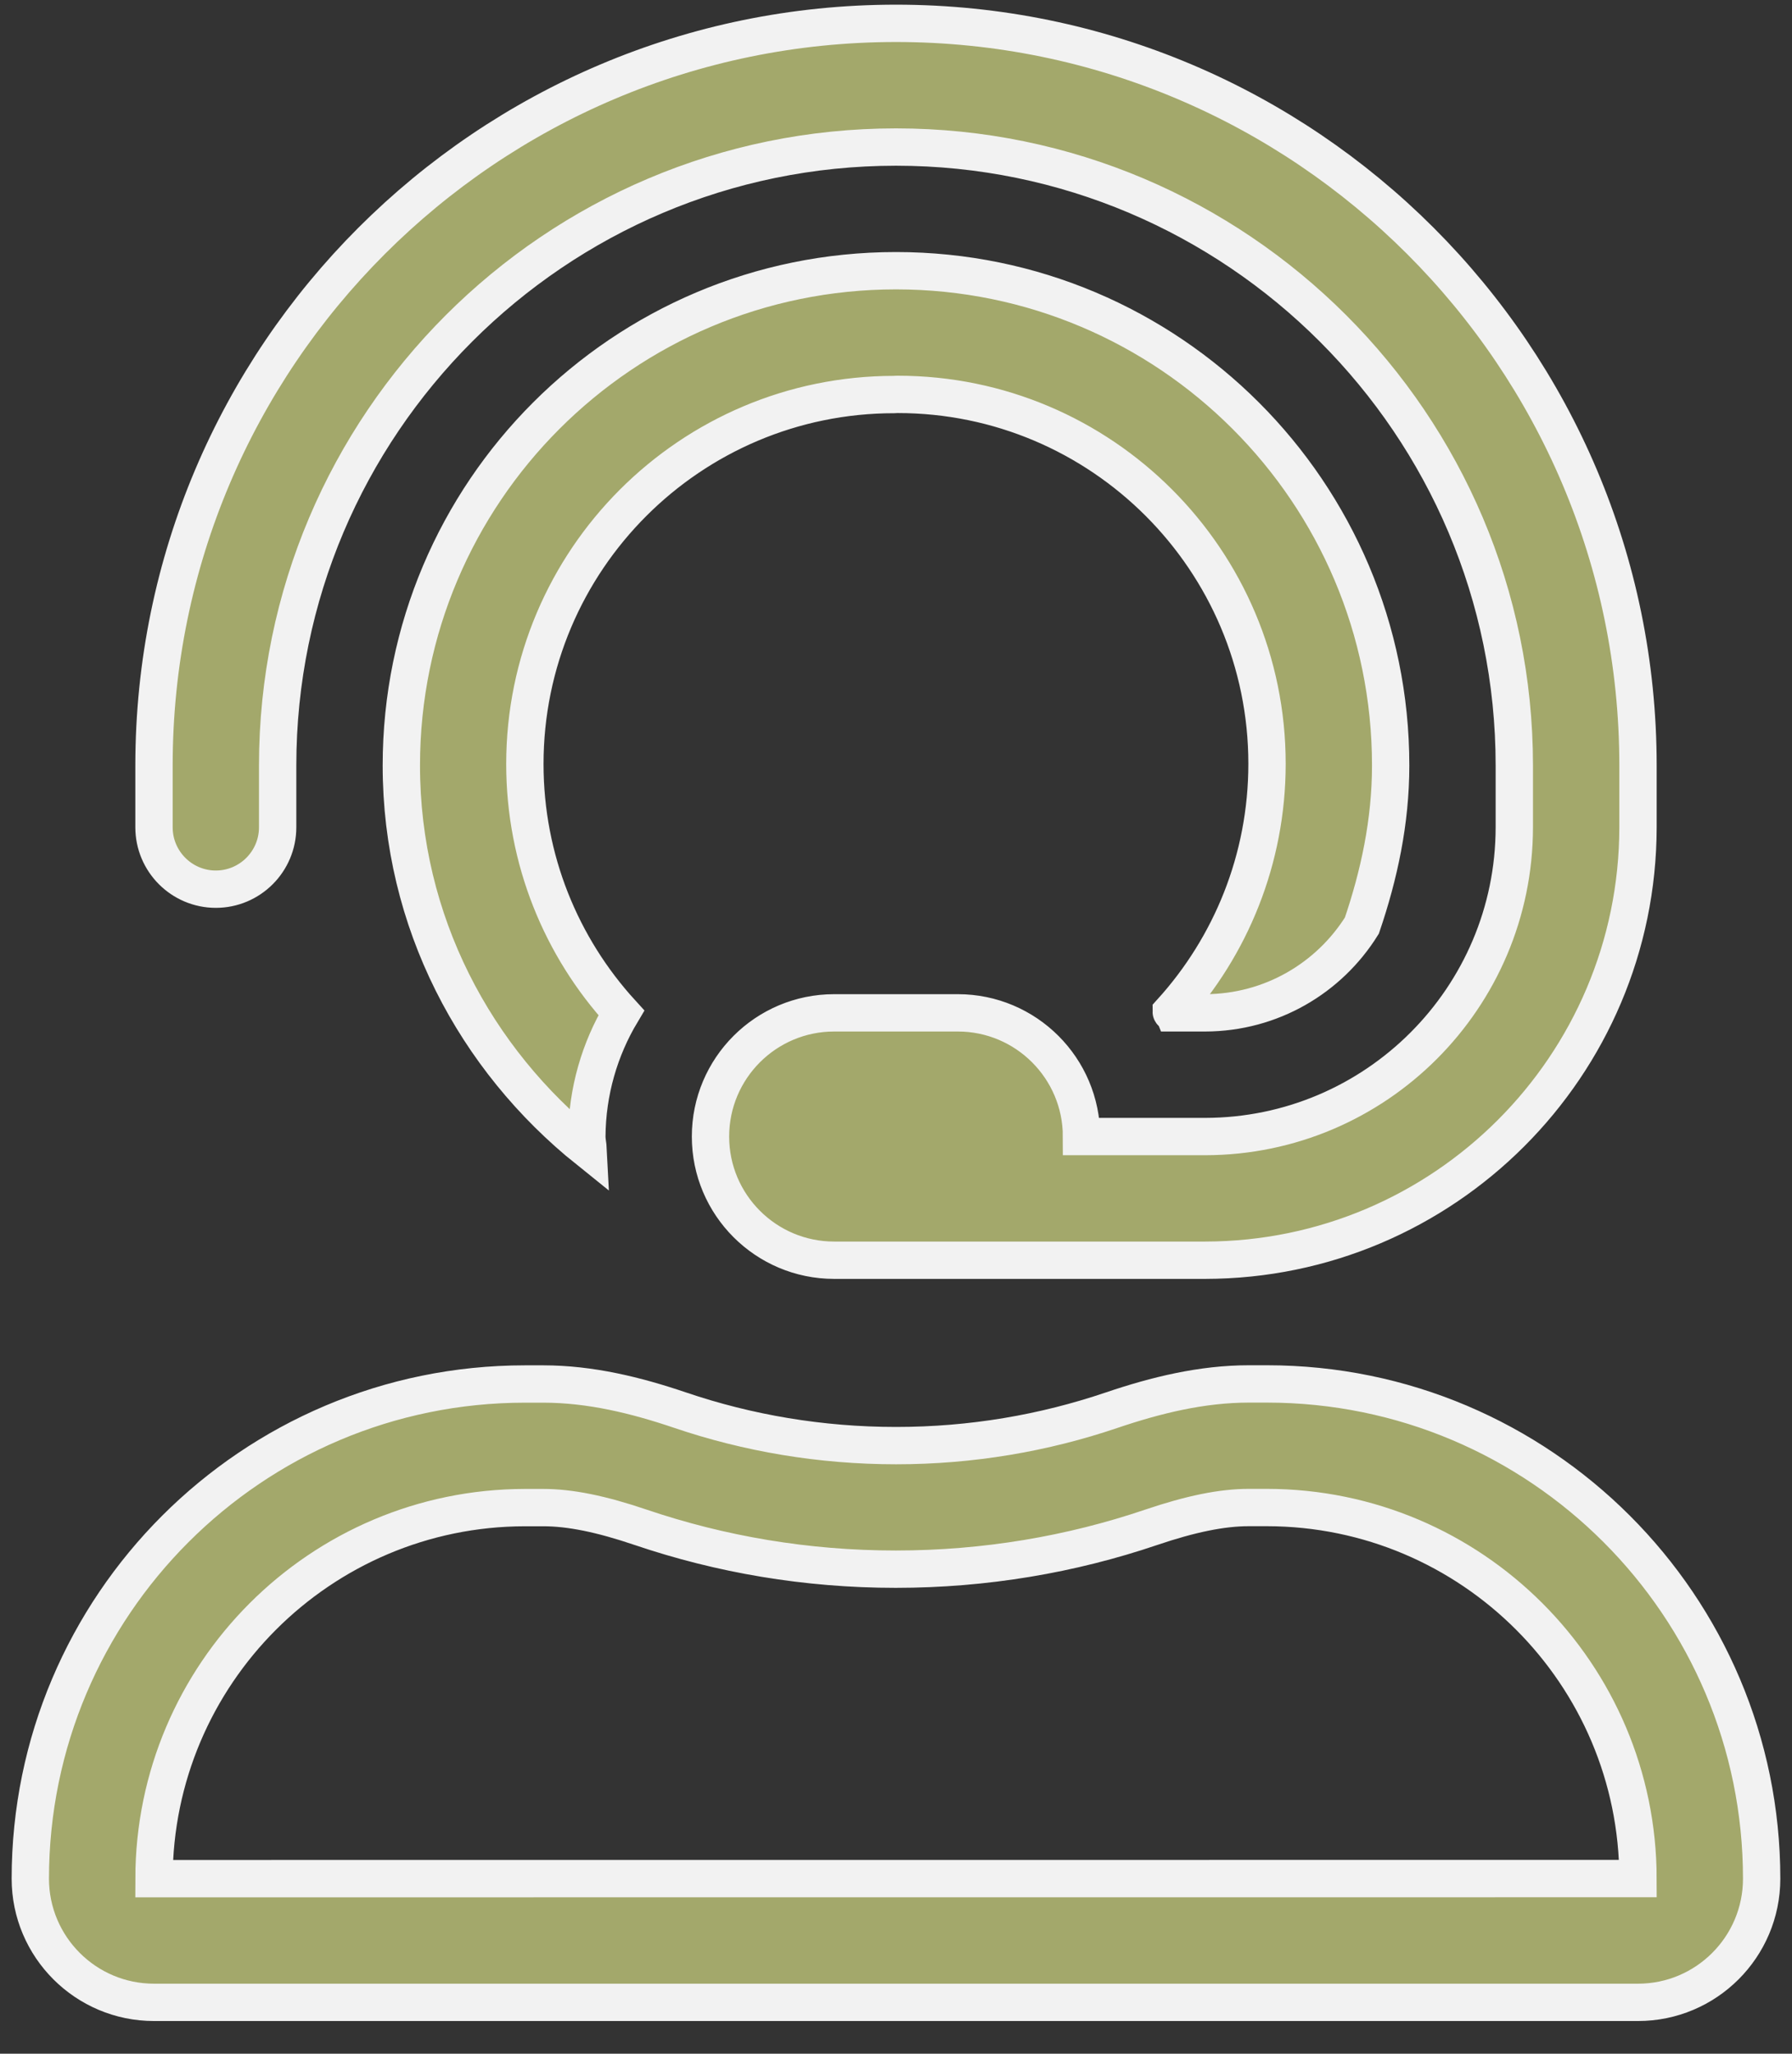 <?xml version="1.0" encoding="UTF-8"?>
<svg width="48px" height="55px" viewBox="0 0 48 55" version="1.1" xmlns="http://www.w3.org/2000/svg" xmlns:xlink="http://www.w3.org/1999/xlink">
    <rect x="0" y="0" width="48" height="55" fill="#333333" stroke="none"/>
    <!-- Generator: Sketch 63.1 (92452) - https://sketch.com -->
    <title>reimbursement-hotline</title>
    <desc>Created with Sketch.</desc>
    <g id="Page-1" stroke="none" stroke-width="1" fill="none" fill-rule="evenodd">
        <path d="M32.281,33.75 C38.676,33.742 43.867,28.551 43.875,22.156 L43.875,20.5 C43.875,9.54 34.96,0.625 24,0.625 C13.04,0.625 4.125,9.54 4.125,20.5 L4.125,22.156 C4.125,23.07 4.867,23.813 5.781,23.813 C6.695,23.813 7.437,23.07 7.437,22.156 L7.437,20.5 C7.437,11.368 14.868,3.938 24,3.938 C33.132,3.938 40.562,11.368 40.562,20.5 L40.562,22.156 C40.557,26.724 36.849,30.432 32.281,30.438 L28.969,30.438 C28.969,28.609 27.484,27.125 25.656,27.125 L22.344,27.125 C20.515,27.125 19.031,28.609 19.031,30.438 C19.031,32.266 20.515,33.75 22.344,33.75 L32.281,33.75 Z M15.755,30.797 C15.749,30.676 15.719,30.561 15.719,30.438 C15.726,29.231 16.065,28.093 16.643,27.125 C15.038,25.366 14.059,23.027 14.059,20.46 C14.059,15 18.492,10.566 23.953,10.566 L24,10.563 L24,10.563 L24.045,10.562 L24.045,10.562 C29.505,10.562 33.938,14.995 33.938,20.455 C33.938,23.01 32.965,25.344 31.373,27.1 C31.373,27.109 31.387,27.116 31.392,27.125 L32.281,27.125 C34.053,27.121 35.605,26.191 36.479,24.788 C36.939,23.436 37.25,22.009 37.25,20.5 C37.25,13.187 31.313,7.25 24,7.25 C16.687,7.25 10.75,13.187 10.75,20.5 C10.75,24.684 12.727,28.367 15.755,30.797 Z M43.875,53.625 C45.703,53.625 47.187,52.141 47.187,50.312 C47.187,43 41.25,37.063 33.937,37.063 L33.451,37.063 C32.192,37.063 30.967,37.363 29.776,37.766 C27.963,38.381 26.021,38.715 24.002,38.715 C21.982,38.715 20.032,38.381 18.22,37.766 C17.031,37.363 15.809,37.065 14.553,37.065 L14.062,37.065 C6.75,37.065 0.814,43.001 0.812,50.312 C0.812,52.141 2.297,53.625 4.125,53.625 L43.875,53.625 Z M4.125,50.312 C4.131,44.831 8.581,40.381 14.062,40.375 L14.553,40.375 C15.269,40.375 16.098,40.543 17.158,40.902 C19.304,41.63 21.603,42.024 23.993,42.024 C26.384,42.024 28.692,41.63 30.838,40.902 C31.905,40.541 32.736,40.373 33.451,40.373 L33.937,40.373 C39.419,40.379 43.869,44.828 43.875,50.31 L4.125,50.312 Z" id="reimbursement-hotline" stroke="#F2F2F2" fill="#A3A86B" fill-rule="nonzero"></path>
    </g>
</svg>